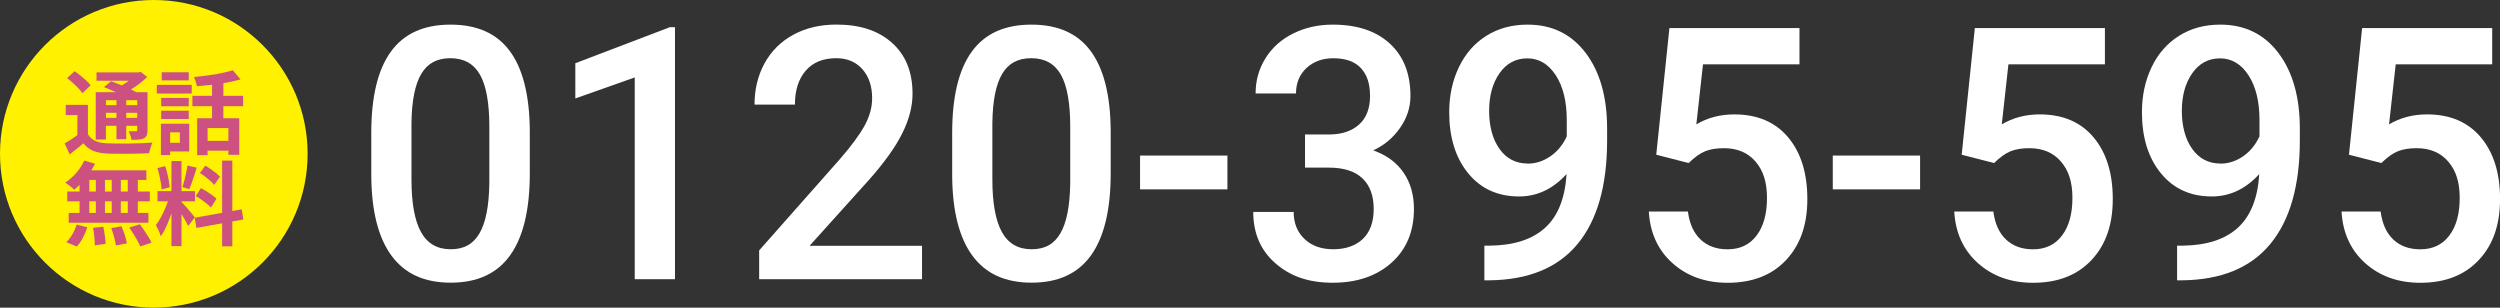 <?xml version="1.0" encoding="UTF-8"?>
<svg id="_レイヤー_2" data-name="レイヤー 2" xmlns="http://www.w3.org/2000/svg" viewBox="0 0 457.87 56.35">
  <rect x="0" y="0" width="457.87" height="56.35" fill="#333333" stroke="none"/>
  <defs>
    <style>
      .cls-1 {
        fill: #fff;
      }

      .cls-2 {
        fill: #cc5080;
      }

      .cls-3 {
        fill: #fff100;
      }
    </style>
  </defs>
  <g id="_レイヤー_1-2" data-name="レイヤー 1">
    <g>
      <path class="cls-1" d="M97.03,31.77c0,6.62-1.19,11.6-3.58,14.96-2.39,3.36-6.02,5.04-10.89,5.04s-8.4-1.64-10.83-4.91c-2.43-3.28-3.67-8.13-3.73-14.55v-7.96c0-6.62,1.19-11.58,3.58-14.88,2.39-3.31,6.03-4.96,10.92-4.96s8.47,1.61,10.86,4.83c2.39,3.22,3.61,8.05,3.67,14.47v7.96ZM89.62,23.18c0-4.32-.57-7.48-1.71-9.5-1.14-2.01-2.95-3.02-5.42-3.02s-4.19.95-5.33,2.86c-1.14,1.91-1.74,4.88-1.8,8.93v10.43c0,4.3.58,7.5,1.74,9.61,1.16,2.11,2.98,3.16,5.45,3.16s4.13-.97,5.27-2.92,1.74-5,1.8-9.15v-10.4Z"/>
      <path class="cls-1" d="M123.62,51.14h-7.37V14.18l-10.88,3.85v-6.45l17.31-6.6h.94v46.17Z"/>
      <path class="cls-1" d="M168.87,51.14h-29.83v-5.28l14.78-16.71c2.13-2.46,3.65-4.52,4.55-6.18.9-1.65,1.36-3.31,1.36-4.98,0-2.19-.59-3.96-1.78-5.31-1.19-1.35-2.79-2.02-4.8-2.02-2.4,0-4.26.76-5.58,2.28s-1.98,3.59-1.98,6.22h-7.4c0-2.8.61-5.32,1.84-7.57,1.23-2.24,2.99-3.99,5.27-5.23s4.92-1.86,7.91-1.86c4.31,0,7.7,1.12,10.19,3.37,2.49,2.24,3.73,5.34,3.73,9.31,0,2.3-.62,4.7-1.87,7.22-1.25,2.52-3.3,5.38-6.14,8.58l-10.85,12.04h20.6v6.13Z"/>
      <path class="cls-1" d="M203.42,31.77c0,6.62-1.19,11.6-3.58,14.96-2.39,3.36-6.02,5.04-10.89,5.04s-8.4-1.64-10.83-4.91c-2.43-3.28-3.67-8.13-3.73-14.55v-7.96c0-6.62,1.19-11.58,3.58-14.88,2.39-3.31,6.03-4.96,10.92-4.96s8.47,1.61,10.86,4.83c2.39,3.22,3.61,8.05,3.67,14.47v7.96ZM196.01,23.18c0-4.32-.57-7.48-1.71-9.5-1.14-2.01-2.95-3.02-5.42-3.02s-4.19.95-5.33,2.86c-1.14,1.91-1.74,4.88-1.8,8.93v10.43c0,4.3.58,7.5,1.74,9.61,1.16,2.11,2.98,3.16,5.45,3.16s4.13-.97,5.27-2.92c1.14-1.95,1.74-5,1.8-9.15v-10.4Z"/>
      <path class="cls-1" d="M224.8,34.68h-16v-6.19h16v6.19Z"/>
      <path class="cls-1" d="M239,24.63h4.51c2.27-.02,4.08-.63,5.41-1.83,1.33-1.2,2-2.94,2-5.21s-.55-3.89-1.66-5.1c-1.11-1.21-2.8-1.82-5.07-1.82-1.99,0-3.63.6-4.91,1.79-1.28,1.19-1.92,2.74-1.92,4.66h-7.4c0-2.36.6-4.51,1.81-6.45,1.21-1.94,2.89-3.45,5.06-4.53s4.59-1.63,7.27-1.63c4.43,0,7.91,1.15,10.43,3.46s3.79,5.51,3.79,9.62c0,2.07-.63,4.01-1.9,5.83-1.27,1.82-2.91,3.2-4.92,4.12,2.44.86,4.29,2.22,5.56,4.08,1.27,1.85,1.9,4.07,1.9,6.63,0,4.13-1.37,7.42-4.1,9.86s-6.32,3.67-10.77,3.67-7.76-1.18-10.48-3.54c-2.72-2.36-4.08-5.5-4.08-9.42h7.4c0,2.02.65,3.67,1.97,4.93,1.31,1.26,3.07,1.9,5.29,1.9s4.1-.63,5.42-1.9c1.32-1.26,1.98-3.1,1.98-5.5s-.69-4.29-2.07-5.59c-1.38-1.31-3.43-1.96-6.15-1.96h-4.36v-6.07Z"/>
      <path class="cls-1" d="M286.89,31.9c-2.48,2.72-5.37,4.08-8.68,4.08-3.9,0-7.01-1.42-9.32-4.25s-3.47-6.56-3.47-11.17c0-3.03.59-5.78,1.77-8.25,1.18-2.46,2.85-4.38,5.03-5.75s4.69-2.05,7.56-2.05c4.47,0,8.01,1.73,10.63,5.18,2.62,3.46,3.93,8.08,3.93,13.87v2.15c0,8.3-1.81,14.63-5.42,18.99-3.62,4.36-9.01,6.57-16.18,6.64h-.88v-6.35h1.07c4.37-.06,7.72-1.15,10.05-3.27,2.34-2.12,3.65-5.39,3.93-9.81ZM279.76,29.97c1.48,0,2.87-.44,4.17-1.33s2.31-2.11,3.02-3.67v-3c0-3.39-.67-6.12-2.01-8.18-1.34-2.06-3.08-3.1-5.21-3.1s-3.83.91-5.1,2.73c-1.27,1.82-1.9,4.12-1.9,6.9s.64,5.21,1.92,6.98,2.99,2.65,5.12,2.65Z"/>
      <path class="cls-1" d="M303.34,28.33l2.41-23.19h23.82v6.64h-17.67l-1.22,11c2.05-1.22,4.37-1.83,6.95-1.83,4.22,0,7.51,1.4,9.86,4.2,2.35,2.8,3.52,6.57,3.52,11.31s-1.3,8.4-3.9,11.17c-2.6,2.77-6.16,4.16-10.69,4.16-4.06,0-7.43-1.2-10.1-3.59-2.67-2.39-4.12-5.55-4.34-9.46h7.16c.28,2.23,1.06,3.94,2.32,5.13,1.26,1.19,2.9,1.79,4.94,1.79,2.27,0,4.05-.84,5.32-2.53,1.27-1.68,1.9-3.98,1.9-6.89s-.7-5.02-2.1-6.65-3.33-2.45-5.79-2.45c-1.34,0-2.48.18-3.41.55-.93.37-1.95,1.09-3.05,2.17l-5.91-1.52Z"/>
      <path class="cls-1" d="M351.66,34.68h-15.99v-6.19h15.99v6.19Z"/>
      <path class="cls-1" d="M359.28,28.33l2.41-23.19h23.82v6.64h-17.67l-1.22,11c2.05-1.22,4.37-1.83,6.95-1.83,4.22,0,7.51,1.4,9.86,4.2,2.35,2.8,3.52,6.57,3.52,11.31s-1.3,8.4-3.9,11.17c-2.6,2.77-6.16,4.16-10.69,4.16-4.06,0-7.43-1.2-10.1-3.59-2.67-2.39-4.12-5.55-4.34-9.46h7.16c.28,2.23,1.06,3.94,2.32,5.13,1.26,1.19,2.9,1.79,4.94,1.79,2.27,0,4.05-.84,5.32-2.53,1.27-1.68,1.9-3.98,1.9-6.89s-.7-5.02-2.1-6.65c-1.4-1.63-3.33-2.45-5.79-2.45-1.34,0-2.48.18-3.41.55-.93.37-1.95,1.09-3.05,2.17l-5.91-1.52Z"/>
      <path class="cls-1" d="M413.76,31.9c-2.48,2.72-5.37,4.08-8.68,4.08-3.9,0-7.01-1.42-9.32-4.25s-3.47-6.56-3.47-11.17c0-3.03.59-5.78,1.77-8.25s2.85-4.38,5.03-5.75c2.17-1.37,4.69-2.05,7.56-2.05,4.47,0,8.01,1.73,10.63,5.18,2.62,3.46,3.93,8.08,3.93,13.87v2.15c0,8.3-1.81,14.63-5.42,18.99s-9.01,6.57-16.18,6.64h-.88v-6.35h1.07c4.37-.06,7.72-1.15,10.05-3.27,2.33-2.12,3.65-5.39,3.93-9.81ZM406.63,29.97c1.48,0,2.87-.44,4.17-1.33s2.3-2.11,3.02-3.67v-3c0-3.39-.67-6.12-2.01-8.18-1.34-2.06-3.08-3.1-5.21-3.1s-3.83.91-5.1,2.73c-1.27,1.82-1.9,4.12-1.9,6.9s.64,5.21,1.92,6.98c1.28,1.77,2.99,2.65,5.12,2.65Z"/>
      <path class="cls-1" d="M430.21,28.33l2.41-23.19h23.82v6.64h-17.67l-1.22,11c2.05-1.22,4.37-1.83,6.95-1.83,4.22,0,7.51,1.4,9.86,4.2,2.35,2.8,3.52,6.57,3.52,11.31s-1.3,8.4-3.9,11.17c-2.6,2.77-6.16,4.16-10.69,4.16-4.06,0-7.43-1.2-10.1-3.59-2.67-2.39-4.12-5.55-4.34-9.46h7.16c.28,2.23,1.06,3.94,2.32,5.13,1.26,1.19,2.9,1.79,4.94,1.79,2.27,0,4.05-.84,5.32-2.53,1.27-1.68,1.9-3.98,1.9-6.89s-.7-5.02-2.1-6.65c-1.4-1.63-3.33-2.45-5.79-2.45-1.34,0-2.48.18-3.41.55-.93.37-1.95,1.09-3.05,2.17l-5.91-1.52Z"/>
    </g>
    <g>
      <circle class="cls-3" cx="28.17" cy="28.17" r="28.17"/>
      <g>
        <path class="cls-2" d="M16.1,24.58c.33.57.79.98,1.38,1.24.59.26,1.3.4,2.15.43.5.02,1.1.04,1.81.04.7,0,1.44,0,2.22,0,.77-.01,1.54-.03,2.28-.06.75-.03,1.41-.07,1.99-.13-.08.15-.16.34-.24.58-.08.24-.16.48-.23.73-.07.25-.12.46-.17.65-.51.03-1.1.06-1.77.07s-1.36.02-2.07.03c-.71,0-1.4,0-2.06,0-.66,0-1.25-.02-1.76-.04-1-.04-1.85-.21-2.55-.49-.7-.28-1.3-.74-1.8-1.39-.39.33-.79.67-1.2,1-.41.33-.84.67-1.31,1.03l-.94-2.01c.4-.22.82-.48,1.27-.77.45-.29.87-.59,1.27-.9h1.74ZM16.1,19.21v6.17h-1.92v-4.31h-2.14v-1.86h4.06ZM12.28,14.33l1.37-1.29c.36.23.72.5,1.1.81.37.31.73.61,1.06.92.33.31.6.59.79.86l-1.5,1.44c-.17-.27-.41-.56-.72-.89s-.65-.65-1.02-.98c-.37-.33-.72-.62-1.07-.88ZM17.53,16.89h8.51v1.46h-6.64v7.21h-1.87v-8.66ZM17.68,13.26h7.96v1.52h-7.96v-1.52ZM18.57,19.25h7.19v1.41h-7.19v-1.41ZM18.57,21.59h7.19v1.45h-7.19v-1.45ZM19.04,15.95l1.29-1.07c.49.17,1.03.37,1.62.61.59.24,1.16.49,1.71.74.55.26,1.01.49,1.38.7l-1.37,1.2c-.33-.22-.77-.46-1.3-.72-.53-.26-1.09-.52-1.68-.78s-1.14-.49-1.66-.69ZM21.33,17.58h1.79v7.91h-1.79v-7.91ZM24.92,13.26h.47l.38-.1,1.19.95c-.39.37-.83.74-1.31,1.12s-.99.73-1.51,1.06c-.52.33-1.04.62-1.56.86-.11-.17-.27-.36-.48-.58-.21-.22-.38-.4-.51-.54.42-.2.85-.44,1.28-.73.43-.28.82-.58,1.19-.88s.65-.57.86-.82v-.35ZM25.11,16.89h1.91v6.94c0,.41-.05.73-.14.96-.1.23-.28.41-.54.54-.26.13-.57.21-.94.24-.37.03-.81.04-1.31.04-.04-.24-.11-.51-.21-.81-.09-.29-.19-.55-.29-.78.26.01.51.02.77.02h.52c.09,0,.15-.02.19-.06s.06-.1.06-.19v-6.91Z"/>
        <path class="cls-2" d="M28.72,15.54h6.39v1.59h-6.39v-1.59ZM29.47,22.66h1.69v5.74h-1.69v-5.74ZM29.52,17.94h5.05v1.52h-5.05v-1.52ZM29.52,20.28h5.05v1.52h-5.05v-1.52ZM29.62,13.23h4.95v1.5h-4.95v-1.5ZM30.53,22.66h4.13v5.08h-4.13v-1.59h2.41v-1.91h-2.41v-1.59ZM35.24,17.54h9.28v1.91h-9.28v-1.91ZM42.65,12.88l1.4,1.66c-.76.22-1.59.42-2.49.58-.9.17-1.83.3-2.77.41-.94.11-1.85.19-2.73.26-.03-.25-.11-.53-.22-.86s-.22-.6-.33-.83c.64-.06,1.28-.12,1.93-.2.65-.08,1.29-.17,1.92-.28.63-.11,1.22-.22,1.78-.35s1.06-.26,1.5-.39ZM36.11,21.66h7.71v6.69h-1.99v-4.9h-3.81v4.97h-1.91v-6.76ZM37.4,25.8h5.38v1.79h-5.38v-1.79ZM38.84,14.45h2.07v8.11h-2.07v-8.11Z"/>
        <path class="cls-2" d="M15.43,29.41l1.97.58c-.3.61-.66,1.22-1.07,1.81-.41.59-.86,1.14-1.33,1.64-.47.5-.95.94-1.41,1.32-.11-.13-.27-.29-.47-.45s-.41-.33-.62-.48c-.21-.16-.4-.28-.55-.38.71-.47,1.38-1.06,2.01-1.77.62-.71,1.11-1.47,1.47-2.26ZM14.04,41.14l1.94.48c-.19.64-.45,1.27-.79,1.91-.33.64-.71,1.18-1.12,1.62l-1.92-.79c.38-.36.74-.83,1.09-1.42s.61-1.19.8-1.81ZM12.32,35.08h15.12v1.79h-15.12v-1.79ZM12.58,39h14.6v1.79h-14.6v-1.79ZM14.57,31.81h1.79v8.14h-1.79v-8.14ZM15.29,31.19h11.52v1.76h-12.01l.48-1.76ZM17.05,41.72l1.86-.2c.11.5.21,1.05.29,1.64.08.59.13,1.09.14,1.5l-1.97.28c0-.27-.01-.59-.04-.95-.03-.37-.06-.75-.11-1.15s-.1-.77-.17-1.12ZM17.55,31.81h1.67v8.13h-1.67v-8.13ZM20.38,41.77l1.87-.32c.14.32.28.67.42,1.05s.25.75.35,1.1c.1.36.17.68.22.97l-2.01.38c-.06-.41-.16-.92-.33-1.52-.16-.6-.34-1.16-.53-1.67ZM20.46,31.81h1.67v8.14h-1.67v-8.14ZM23.4,31.81h1.84v8.14h-1.84v-8.14ZM23.69,41.67l1.92-.6c.27.35.54.72.8,1.12s.52.8.77,1.2.44.75.57,1.06l-2.06.69c-.12-.3-.29-.65-.51-1.05-.22-.4-.46-.81-.72-1.23-.26-.42-.52-.81-.78-1.18Z"/>
        <path class="cls-2" d="M31.03,35.99l1.12.55c-.15.56-.31,1.15-.5,1.76-.19.62-.4,1.24-.64,1.85-.23.61-.48,1.19-.74,1.73-.26.54-.53,1.01-.82,1.41-.06-.21-.14-.44-.24-.69s-.22-.5-.33-.74-.23-.46-.33-.64c.33-.41.66-.92.98-1.53.32-.61.61-1.24.88-1.89.27-.65.47-1.26.62-1.81ZM28.84,30.79l1.4-.37c.15.4.28.84.39,1.3.12.47.21.93.29,1.37.08.45.13.85.17,1.2l-1.5.4c-.01-.36-.05-.76-.13-1.21-.07-.45-.16-.91-.27-1.39-.11-.47-.23-.91-.36-1.31ZM28.85,35h6.86v1.87h-6.86v-1.87ZM31.4,29.5h1.84v15.58h-1.84v-15.58ZM33.22,36.96c.09.09.22.23.39.42s.37.4.58.64c.21.24.42.48.61.72.19.24.37.46.54.64.16.19.28.33.34.43l-1.22,1.57c-.11-.25-.26-.53-.44-.86-.18-.33-.37-.67-.59-1.02s-.42-.68-.62-1c-.2-.31-.37-.57-.52-.77l.92-.79ZM34.34,30.33l1.69.37c-.13.46-.28.92-.44,1.4s-.31.94-.47,1.38c-.16.44-.3.83-.44,1.16l-1.27-.37c.12-.36.24-.77.36-1.23.12-.46.23-.93.33-1.41.1-.48.18-.91.23-1.3ZM35.68,39.88l8.59-1.54.3,1.86-8.6,1.55-.3-1.87ZM35.86,35.9l.94-1.44c.33.17.68.37,1.04.59.36.23.7.46,1.02.69s.59.45.79.66l-1.02,1.61c-.18-.21-.42-.44-.74-.69s-.64-.5-1-.75c-.35-.25-.69-.47-1.03-.66ZM36.61,31.69l.99-1.35c.31.18.64.38.98.62.34.23.66.47.97.72s.55.47.73.69l-1.04,1.5c-.17-.22-.4-.46-.69-.72-.3-.26-.61-.51-.94-.77s-.66-.49-.99-.69ZM40.68,29.41h1.87v15.7h-1.87v-15.7Z"/>
      </g>
    </g>
  </g>
</svg>
